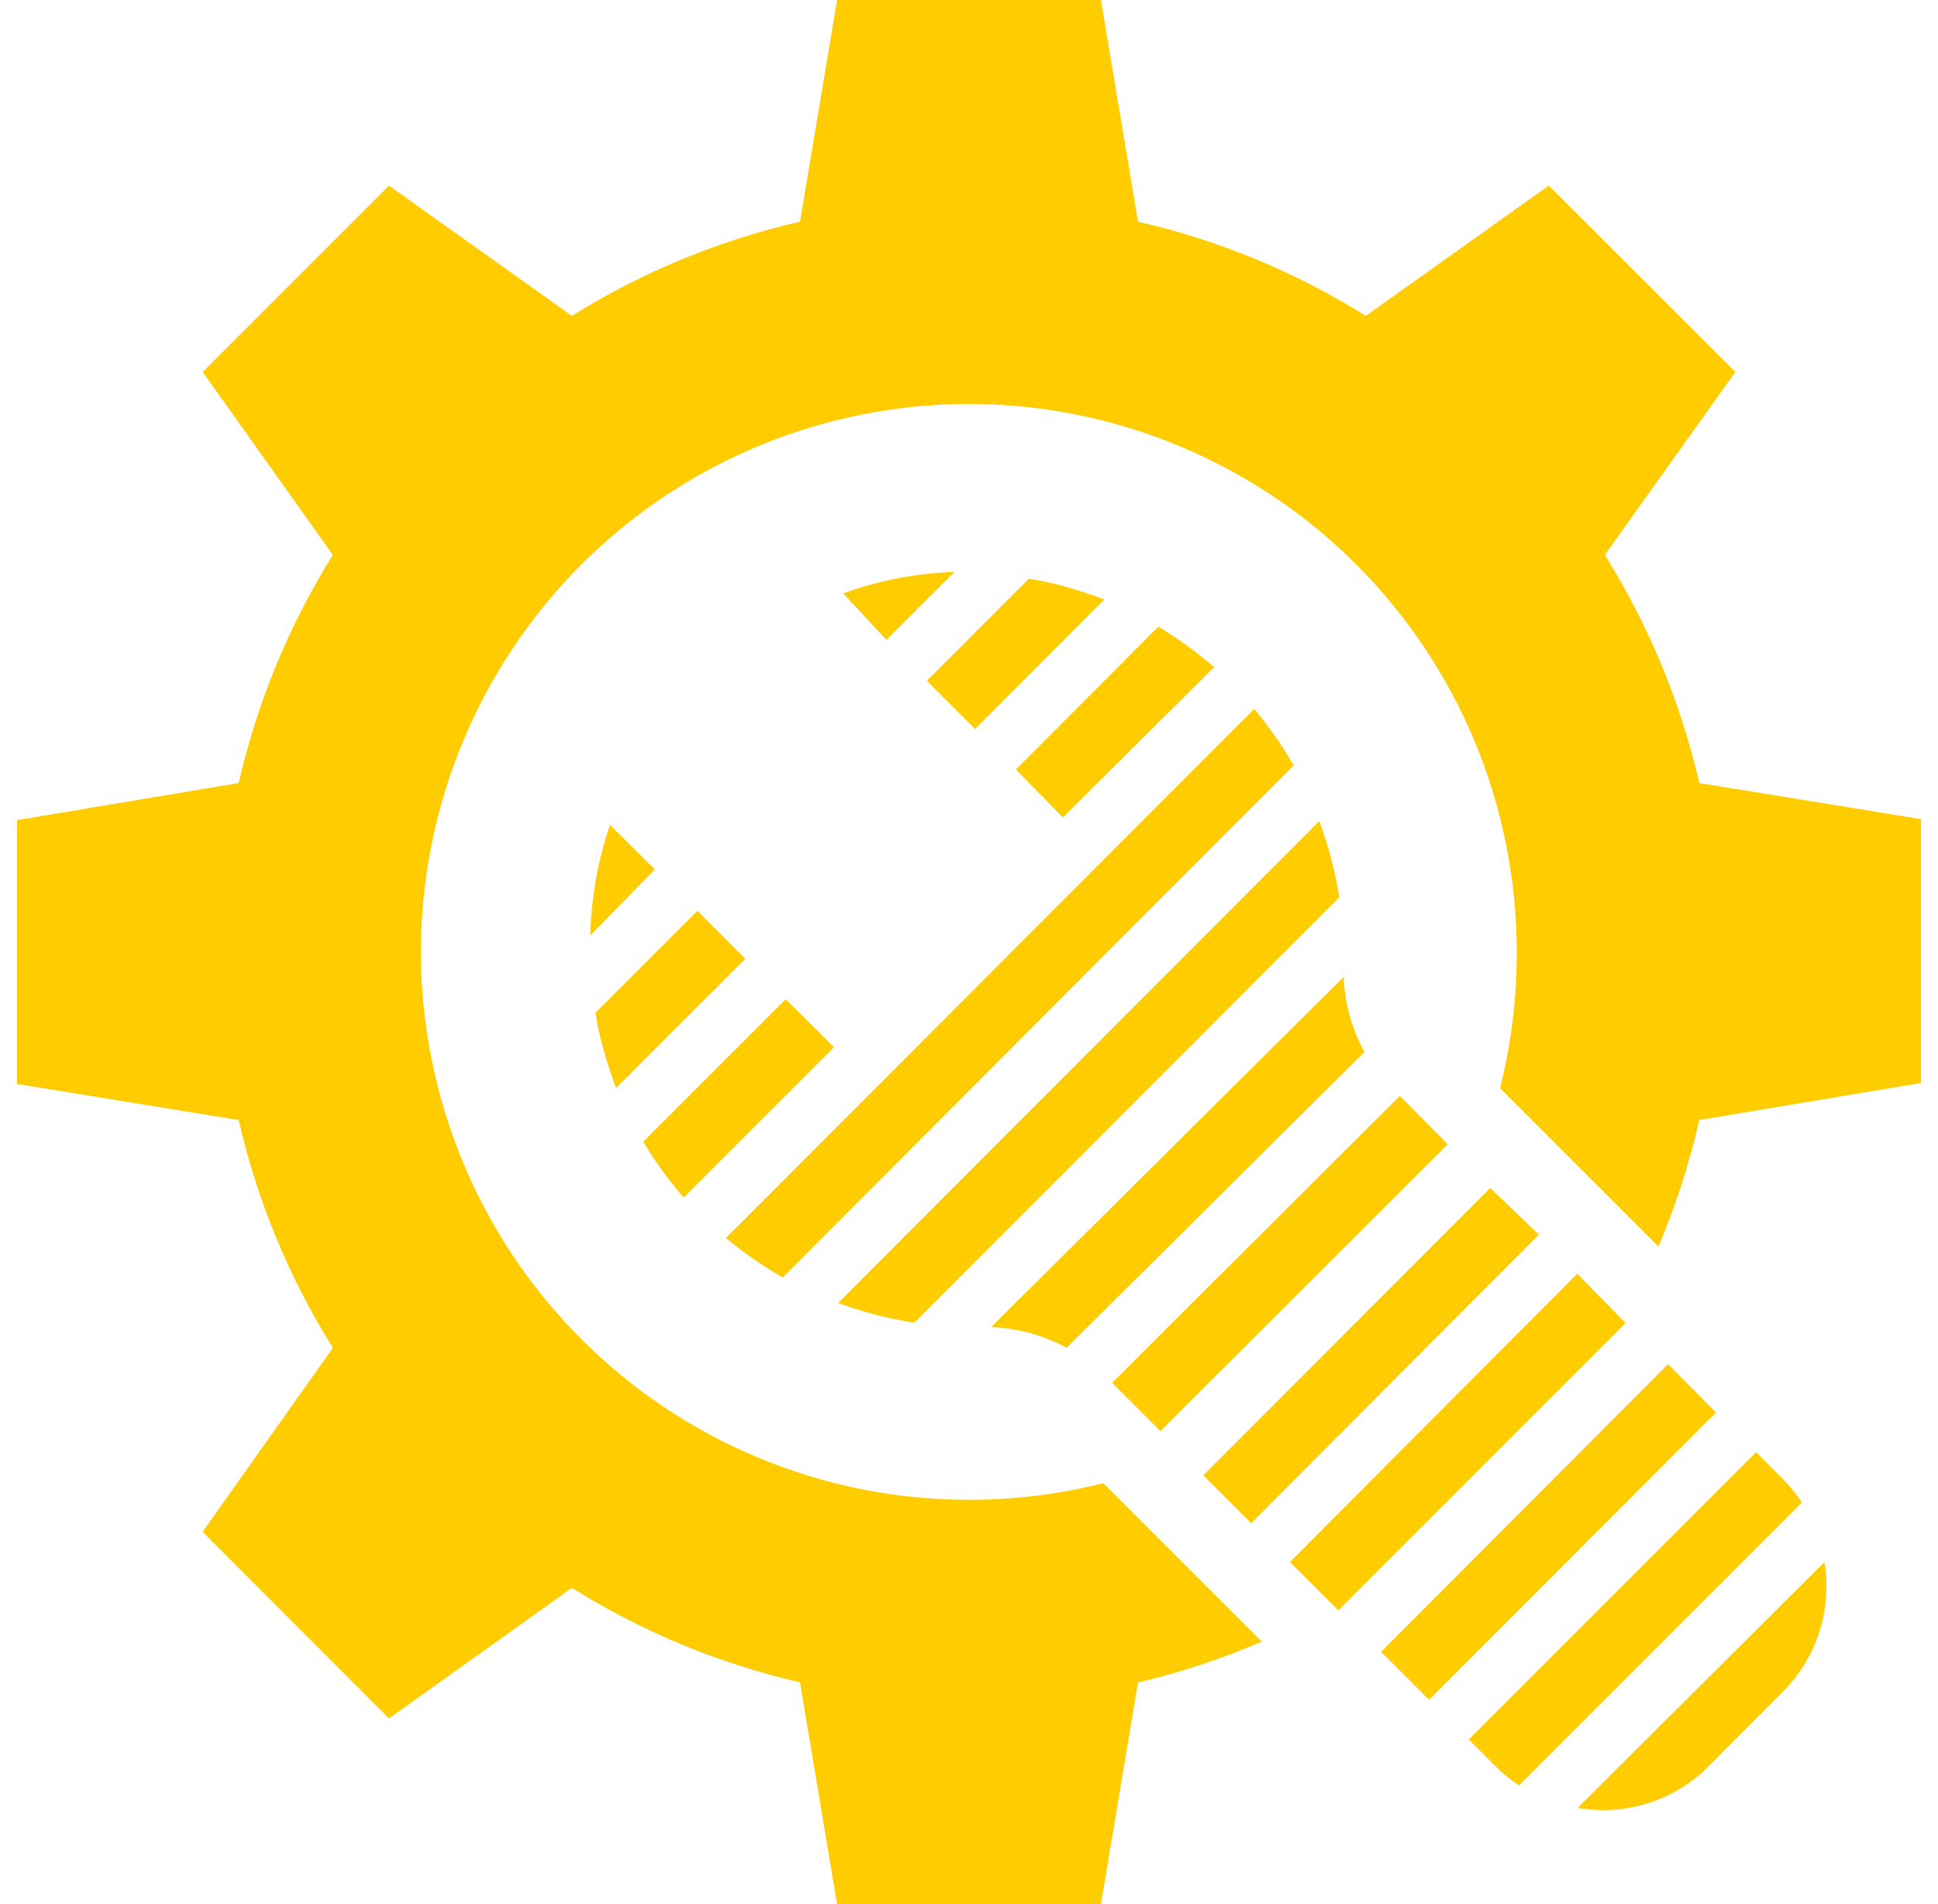 <svg width="57" height="56" viewBox="0 0 57 56" fill="none" xmlns="http://www.w3.org/2000/svg">
<g clip-path="url(#clip0_823_10806)">
<path d="M49.98 23.03C49.431 20.655 48.492 18.387 47.2 16.32L51.04 10.94L45.55 5.46L40.17 9.29C38.107 7.999 35.843 7.062 33.47 6.52L32.38 0H24.62L23.53 6.52C21.155 7.064 18.887 8 16.82 9.29L11.44 5.46L5.96 10.94L9.79 16.32C8.5 18.387 7.564 20.655 7.02 23.03L0.5 24.12V31.88L7.02 32.94C7.562 35.312 8.499 37.577 9.79 39.64L5.96 45.05L11.44 50.54L16.82 46.7C18.887 47.992 21.155 48.931 23.53 49.48L24.62 56H32.38L33.47 49.48C34.717 49.189 35.935 48.787 37.11 48.28L32.45 43.62C31.142 43.95 29.799 44.114 28.45 44.11C24.185 44.097 20.099 42.394 17.087 39.374C14.075 36.355 12.383 32.265 12.38 28C12.38 23.725 14.078 19.625 17.101 16.601C20.125 13.578 24.225 11.88 28.5 11.88C32.774 11.883 36.871 13.582 39.892 16.605C42.913 19.628 44.61 23.726 44.61 28C44.614 29.349 44.449 30.692 44.12 32L48.78 36.66C49.286 35.457 49.688 34.212 49.98 32.94L56.5 31.85V24.09L49.98 23.03Z" fill="#FFCC00"/>
<path d="M17.36 27.51L19.26 25.57L17.94 24.26C17.584 25.308 17.389 26.404 17.36 27.51Z" fill="#FFCC00"/>
<path d="M26.07 18.82L28.07 16.82C26.954 16.858 25.851 17.071 24.8 17.45L26.07 18.82Z" fill="#FFCC00"/>
<path d="M30.26 17.02L27.26 20.02L28.68 21.44L32.48 17.63C32.1 17.49 31.72 17.36 31.33 17.25C30.978 17.154 30.62 17.078 30.26 17.02Z" fill="#FFCC00"/>
<path d="M18.12 32L21.92 28.2L20.51 26.79L17.51 29.79C17.57 30.13 17.64 30.48 17.73 30.79C17.839 31.2 17.969 31.604 18.12 32Z" fill="#FFCC00"/>
<path d="M24.53 30.8L23.11 29.39L18.92 33.58C19.267 34.161 19.665 34.71 20.11 35.22L24.53 30.8Z" fill="#FFCC00"/>
<path d="M35.71 19.62C35.198 19.178 34.649 18.78 34.07 18.43L29.88 22.63L31.26 24.04L35.71 19.62Z" fill="#FFCC00"/>
<path d="M38.05 22.51C37.711 21.925 37.323 21.37 36.89 20.85L21.35 36.41C21.873 36.843 22.432 37.231 23.02 37.57L38.05 22.51Z" fill="#FFCC00"/>
<path d="M39.39 26.39C39.27 25.625 39.072 24.875 38.8 24.15L24.65 38.32C25.375 38.589 26.126 38.783 26.89 38.9L39.39 26.39Z" fill="#FFCC00"/>
<path d="M40.13 30.94C39.758 30.261 39.549 29.504 39.52 28.73L29.15 39.03C29.927 39.06 30.687 39.268 31.37 39.64L40.13 30.94Z" fill="#FFCC00"/>
<path d="M42.58 33.65L41.17 32.23L32.71 40.67L34.13 42.09L42.58 33.65Z" fill="#FFCC00"/>
<path d="M45.26 36.31L43.83 34.94L35.39 43.39L36.8 44.8L45.26 36.31Z" fill="#FFCC00"/>
<path d="M46.39 37.46L37.94 45.94L39.36 47.36L47.81 38.91L46.39 37.46Z" fill="#FFCC00"/>
<path d="M49.06 40.12L40.62 48.58L42.03 49.99L50.47 41.54L49.06 40.12Z" fill="#FFCC00"/>
<path d="M52.44 43.5L51.65 42.71L43.2 51.16L43.99 51.95C44.199 52.161 44.43 52.349 44.68 52.51L53 44.19C52.834 43.944 52.646 43.713 52.44 43.5Z" fill="#FFCC00"/>
<path d="M46.4 53.17C47.095 53.292 47.809 53.243 48.481 53.029C49.153 52.815 49.764 52.441 50.26 51.94L52.48 49.71C52.958 49.218 53.313 48.62 53.518 47.965C53.723 47.31 53.772 46.617 53.66 45.94L46.4 53.17Z" fill="#FFCC00"/>
</g>
<defs>
<clipPath id="clip0_823_10806">
<rect width="56" height="56" fill="white" transform="translate(0.5)"/>
</clipPath>
</defs>
</svg>
